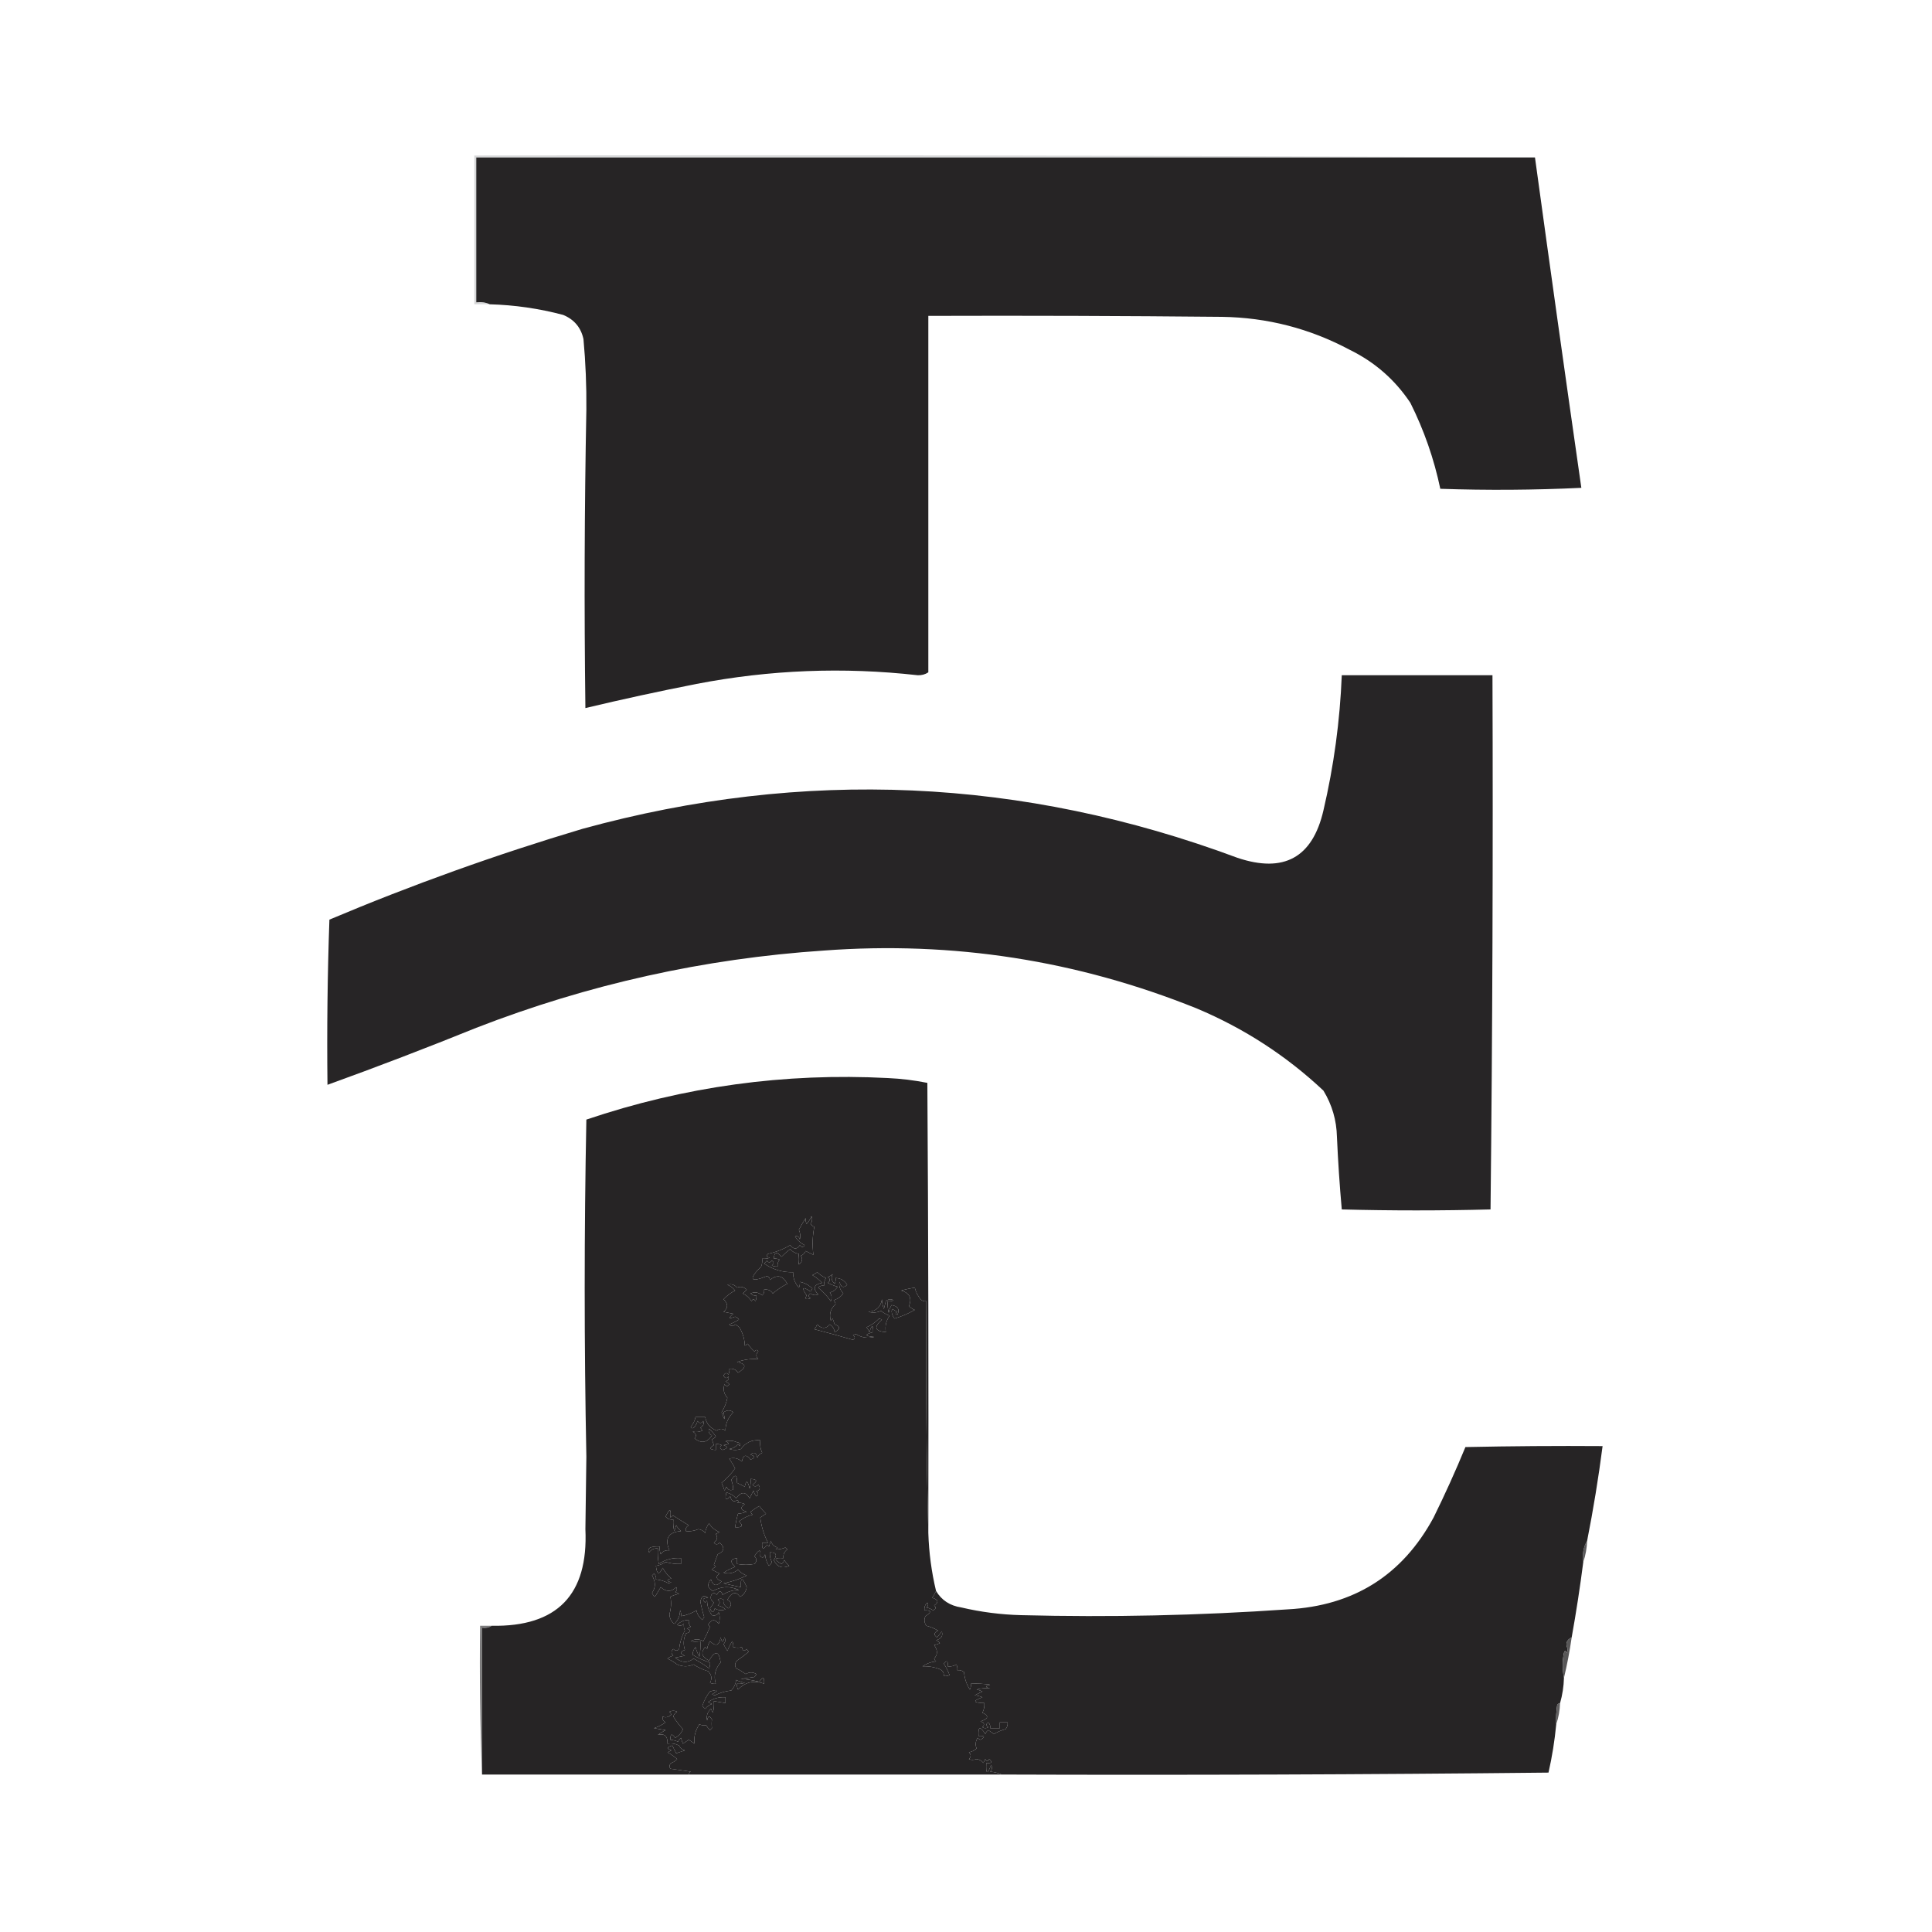 <?xml version="1.0" encoding="UTF-8"?>
<!DOCTYPE svg PUBLIC "-//W3C//DTD SVG 1.1//EN" "http://www.w3.org/Graphics/SVG/1.1/DTD/svg11.dtd">
<svg xmlns="http://www.w3.org/2000/svg" version="1.1" width="1000px" height="1000px" style="shape-rendering:geometricPrecision; text-rendering:geometricPrecision; image-rendering:optimizeQuality; fill-rule:evenodd; clip-rule:evenodd" xmlns:xlink="http://www.w3.org/1999/xlink">
<g><path style="opacity:1" fill="#262425" d="M 794.5,81.5 C 802.315,138.536 810.315,195.536 818.5,252.5C 794.174,253.666 769.84,253.833 745.5,253C 742.252,237.511 737.085,222.678 730,208.5C 722.021,196.525 711.521,187.359 698.5,181C 677.887,170.013 655.887,164.347 632.5,164C 581.834,163.5 531.168,163.333 480.5,163.5C 480.492,225.208 480.492,286.708 480.5,348C 478.884,349.077 477.051,349.577 475,349.5C 436.621,345.169 398.454,346.669 360.5,354C 341.211,357.782 322.044,361.948 303,366.5C 302.337,314.998 302.504,263.498 303.5,212C 303.614,199.788 303.114,187.621 302,175.5C 300.702,169.531 297.202,165.365 291.5,163C 279.058,159.695 266.391,157.861 253.5,157.5C 251.393,156.532 249.059,156.198 246.5,156.5C 246.5,131.5 246.5,106.5 246.5,81.5C 429.167,81.5 611.833,81.5 794.5,81.5 Z"/></g>
<g><path style="opacity:0.373" fill="#959699" d="M 794.5,81.5 C 611.833,81.5 429.167,81.5 246.5,81.5C 246.5,106.5 246.5,131.5 246.5,156.5C 249.059,156.198 251.393,156.532 253.5,157.5C 250.833,157.5 248.167,157.5 245.5,157.5C 245.5,131.833 245.5,106.167 245.5,80.5C 428.667,80.167 611.667,80.5 794.5,81.5 Z"/></g>
<g><path style="opacity:1" fill="#272526" d="M 694.5,349.5 C 720.5,349.5 746.5,349.5 772.5,349.5C 772.832,441.737 772.499,533.904 771.5,626C 745.833,626.667 720.167,626.667 694.5,626C 693.389,613.577 692.556,601.077 692,588.5C 691.803,579.83 689.47,571.83 685,564.5C 665.809,546.474 643.975,532.307 619.5,522C 557.568,497.048 493.234,487.048 426.5,492C 364.457,496.142 304.457,509.475 246.5,532C 220.976,542.339 195.309,552.172 169.5,561.5C 169.171,532.926 169.505,504.426 170.5,476C 213.276,457.963 256.942,442.296 301.5,429C 416.122,397.535 529.122,402.535 640.5,444C 664.523,452.078 679.356,443.911 685,419.5C 690.392,396.476 693.558,373.142 694.5,349.5 Z"/></g>
<g><path style="opacity:1" fill="#262425" d="M 480.5,793.5 C 479.501,753.67 479.168,713.67 479.5,673.5C 478.325,673.719 477.325,673.386 476.5,672.5C 475.014,670.698 474.014,668.698 473.5,666.5C 471.146,666.838 468.813,667.338 466.5,668C 470.779,669.224 472.112,671.891 470.5,676C 471.328,676.915 472.328,677.581 473.5,678C 470.179,679.91 466.679,681.41 463,682.5C 462.033,681.322 461.533,679.989 461.5,678.5C 461.667,678.167 461.833,677.833 462,677.5C 462.75,678.126 463.584,678.626 464.5,679C 463.304,679.654 463.304,680.154 464.5,680.5C 465.784,677.737 464.784,676.07 461.5,675.5C 460.719,676.729 460.219,678.062 460,679.5C 459.505,677.527 459.338,675.527 459.5,673.5C 460.552,673.649 461.552,673.483 462.5,673C 461.056,672.219 459.723,672.386 458.5,673.5C 458.167,674.833 457.833,676.167 457.5,677.5C 456.811,675.662 456.478,673.995 456.5,672.5C 455.907,676.474 453.573,678.641 449.5,679C 451.713,679.626 453.88,679.459 456,678.5C 457.371,679.581 458.871,680.415 460.5,681C 458.679,683.456 458.012,686.289 458.5,689.5C 452.747,689.072 452.08,686.905 456.5,683C 456,682.833 455.5,682.667 455,682.5C 452.979,684.549 450.812,686.049 448.5,687C 449.126,687.75 449.626,688.584 450,689.5C 451.301,685.498 451.968,685.498 452,689.5C 447.335,690.739 447.502,691.572 452.5,692C 449.113,692.861 445.946,692.361 443,690.5C 442.5,690.667 442,690.833 441.5,691C 442.711,691.893 442.711,692.726 441.5,693.5C 434.85,691.56 428.183,689.727 421.5,688C 422.126,687.25 422.626,686.416 423,685.5C 425.273,687.892 427.44,687.892 429.5,685.5C 430.971,686.381 431.804,687.714 432,689.5C 435.057,687.862 435.057,686.529 432,685.5C 431.667,684.5 431.333,683.5 431,682.5C 430.667,682.833 430.333,683.167 430,683.5C 429.069,680.158 429.902,677.325 432.5,675C 432.355,674.228 432.022,673.561 431.5,673C 433.531,672.368 435.198,671.201 436.5,669.5C 434.731,667.542 434.065,665.542 434.5,663.5C 435.306,666.362 436.639,666.862 438.5,665C 437.084,662.735 435.084,661.569 432.5,661.5C 432.649,662.552 432.483,663.552 432,664.5C 430.354,662.945 430.021,661.279 431,659.5C 430.25,660.126 429.416,660.626 428.5,661C 429.833,662 429.833,663 428.5,664C 430.087,664.862 431.754,665.529 433.5,666C 432.624,667.585 431.291,668.585 429.5,669C 430.554,670.388 430.72,671.888 430,673.5C 428.173,670.84 426.006,668.506 423.5,666.5C 424.325,665.614 425.325,665.281 426.5,665.5C 426.421,664.07 426.754,662.736 427.5,661.5C 425.807,660.772 424.307,659.772 423,658.5C 422.25,659.126 421.416,659.626 420.5,660C 422.349,661.093 424.016,662.426 425.5,664C 421.21,664.868 420.544,666.868 423.5,670C 422.101,670.595 420.768,670.428 419.5,669.5C 418.289,670.274 418.289,671.107 419.5,672C 417.104,672.866 416.437,672.366 417.5,670.5C 414.677,666.301 415.343,665.634 419.5,668.5C 419.833,668 420.167,667.5 420.5,667C 418.733,665.174 416.566,664.007 414,663.5C 414.077,664.738 413.911,665.738 413.5,666.5C 411.448,664.204 410.448,661.537 410.5,658.5C 404.923,658.598 399.923,657.098 395.5,654C 396,653.5 396.5,653 397,652.5C 397.741,653.641 398.575,653.641 399.5,652.5C 400.711,653.274 400.711,654.107 399.5,655C 400.448,655.483 401.448,655.649 402.5,655.5C 402.33,654.178 402.663,653.011 403.5,652C 402.552,651.517 401.552,651.351 400.5,651.5C 400.766,647.921 402.099,647.587 404.5,650.5C 405.906,649.049 407.406,647.716 409,646.5C 410.171,647.893 411.671,648.727 413.5,649C 413.166,651.001 413.166,652.835 413.5,654.5C 415.27,653.18 415.603,651.68 414.5,650C 415.667,649.5 416.5,648.667 417,647.5C 418.333,648.167 419.667,648.833 421,649.5C 420.383,644.382 420.55,639.549 421.5,635C 420.692,634.692 420.025,634.192 419.5,633.5C 420.428,632.232 420.595,630.899 420,629.5C 419.417,631.002 418.584,632.335 417.5,633.5C 417.089,632.738 416.923,631.738 417,630.5C 415.768,632.433 414.602,634.433 413.5,636.5C 414.228,638.155 414.395,639.821 414,641.5C 413.577,640.044 412.744,639.544 411.5,640C 412.748,641.959 414.415,643.459 416.5,644.5C 415.726,645.711 414.893,645.711 414,644.5C 412.518,646.781 410.851,646.781 409,644.5C 405.453,646.617 401.62,648.117 397.5,649C 396.366,650.016 396.699,650.683 398.5,651C 397.207,651.49 395.873,651.657 394.5,651.5C 394.657,652.873 394.49,654.207 394,655.5C 387.243,662.328 388.243,663.995 397,660.5C 398.011,660.892 398.511,661.559 398.5,662.5C 402.243,659.518 405.243,660.185 407.5,664.5C 405.095,665.633 402.595,667.3 400,669.5C 398.951,667.893 397.451,667.227 395.5,667.5C 395.719,668.675 395.386,669.675 394.5,670.5C 392.598,668.849 390.598,668.516 388.5,669.5C 389.325,670.386 390.325,670.719 391.5,670.5C 391.649,671.552 391.483,672.552 391,673.5C 390.333,672.167 389.667,672.167 389,673.5C 387.89,671.757 386.39,670.424 384.5,669.5C 385.167,668.833 385.833,668.167 386.5,667.5C 384.862,666.042 383.195,665.708 381.5,666.5C 380.131,664.876 378.464,664.376 376.5,665C 378.116,665.615 379.449,666.615 380.5,668C 378.242,669.118 376.242,670.618 374.5,672.5C 376.967,674.79 376.967,676.957 374.5,679C 376.167,679.333 377.833,679.667 379.5,680C 376.818,682.33 377.151,682.83 380.5,681.5C 381.308,681.808 381.975,682.308 382.5,683C 380.941,683.98 379.274,684.813 377.5,685.5C 378.391,686.59 379.391,686.59 380.5,685.5C 381.478,685.977 382.311,686.643 383,687.5C 384.641,690.545 385.474,693.545 385.5,696.5C 386.086,696.291 386.586,695.957 387,695.5C 387.98,696.981 389.147,698.315 390.5,699.5C 391.396,698.494 392.062,698.494 392.5,699.5C 391.167,700.833 391.167,702.167 392.5,703.5C 388.814,703.195 385.147,703.695 381.5,705C 386.364,705.912 386.531,707.745 382,710.5C 380.951,708.893 379.451,708.227 377.5,708.5C 377.649,709.552 377.483,710.552 377,711.5C 376.086,710.346 375.253,710.513 374.5,712C 375.253,713.487 376.086,713.654 377,712.5C 377.456,713.744 376.956,714.577 375.5,715C 376.308,715.308 376.975,715.808 377.5,716.5C 376.726,717.711 375.893,717.711 375,716.5C 374.155,719.13 374.655,721.464 376.5,723.5C 375.961,726.181 374.961,728.681 373.5,731C 375.166,735.635 375.499,735.635 374.5,731C 376.424,729.733 378.09,729.733 379.5,731C 376.82,733.829 375.487,736.996 375.5,740.5C 374.033,739.305 372.533,739.305 371,740.5C 367.647,739.276 365.647,736.942 365,733.5C 363.333,733.5 361.667,733.5 360,733.5C 359.64,735.421 358.806,737.088 357.5,738.5C 357.938,739.506 358.604,739.506 359.5,738.5C 360.251,737.624 360.751,736.624 361,735.5C 362,736.833 363,736.833 364,735.5C 364.507,736.996 364.007,738.163 362.5,739C 362.957,739.414 363.291,739.914 363.5,740.5C 361.892,741.242 360.225,741.409 358.5,741C 360.335,741.928 360.668,743.094 359.5,744.5C 362.933,747.294 365.933,746.794 368.5,743C 366.993,742.163 366.493,740.996 367,739.5C 368.353,740.685 369.52,742.019 370.5,743.5C 369.975,744.192 369.308,744.692 368.5,745C 368.833,746 369.167,747 369.5,748C 366.949,749.516 367.282,750.349 370.5,750.5C 370.5,749.5 370.5,748.5 370.5,747.5C 371.552,747.351 372.552,747.517 373.5,748C 372.346,748.914 372.513,749.747 374,750.5C 376.734,749.638 376.901,748.805 374.5,748C 377.544,747.641 377.878,746.974 375.5,746C 377.527,745.502 379.527,745.669 381.5,746.5C 382.932,746.733 383.432,747.4 383,748.5C 382.667,748.167 382.333,747.833 382,747.5C 380.829,748.893 379.329,749.727 377.5,750C 379.5,750.667 381.5,750.667 383.5,750C 385.979,746.594 389.312,745.094 393.5,745.5C 393.244,747.792 393.577,749.959 394.5,752C 393.333,752.5 392.5,753.333 392,754.5C 391.361,751.772 390.194,751.272 388.5,753C 391.028,753.669 391.028,754.502 388.5,755.5C 386.184,752.573 384.684,752.907 384,756.5C 382.087,754.813 379.92,754.313 377.5,755C 378.545,756.616 379.545,758.283 380.5,760C 378.5,762.853 376.167,765.353 373.5,767.5C 374.098,768.795 374.598,770.128 375,771.5C 375.333,770.833 375.667,770.167 376,769.5C 376.725,771.158 377.892,771.658 379.5,771C 379.507,769.417 379.174,767.751 378.5,766C 380.558,762.799 381.558,763.299 381.5,767.5C 382.833,768.167 384.167,768.833 385.5,769.5C 386.179,765.9 387.013,766.233 388,770.5C 388.494,768.866 388.66,767.199 388.5,765.5C 391.896,765.633 392.229,766.633 389.5,768.5C 390.391,769.59 391.391,769.59 392.5,768.5C 393.739,770.007 393.405,771.174 391.5,772C 392.711,772.893 392.711,773.726 391.5,774.5C 390.749,773.624 390.249,772.624 390,771.5C 389.333,772.833 388.667,774.167 388,775.5C 385.955,771.953 383.622,771.953 381,775.5C 379.663,773.996 377.996,772.996 376,772.5C 375.024,776.252 375.69,776.918 378,774.5C 378.508,776.904 379.675,777.571 381.5,776.5C 382.696,776.846 382.696,777.346 381.5,778C 382.951,777.737 384.284,777.904 385.5,778.5C 382.952,780.219 383.285,781.552 386.5,782.5C 384.922,783.072 383.422,783.406 382,783.5C 381.338,785.813 380.838,788.146 380.5,790.5C 384.257,790.714 384.924,789.714 382.5,787.5C 384.554,785.806 386.888,784.639 389.5,784C 389.043,783.586 388.709,783.086 388.5,782.5C 389.914,781.376 391.414,780.376 393,779.5C 394.067,780.943 395.234,782.276 396.5,783.5C 395.5,784.167 394.5,784.833 393.5,785.5C 394.096,790.129 395.429,794.463 397.5,798.5C 396.5,798.5 395.5,798.5 394.5,798.5C 394.259,801.999 395.092,802.332 397,799.5C 397.333,799.833 397.667,800.167 398,800.5C 398.333,799.5 398.667,798.5 399,797.5C 399.5,799.333 400.667,800.5 402.5,801C 402.167,801.333 401.833,801.667 401.5,802C 403.298,801.994 404.965,801.661 406.5,801C 406.833,801.333 407.167,801.667 407.5,802C 405.963,803.11 405.297,804.61 405.5,806.5C 400.579,806.135 400.245,807.135 404.5,809.5C 405.192,808.975 405.692,808.308 406,807.5C 406.645,808.646 407.478,809.646 408.5,810.5C 404.863,812.066 402.196,811.066 400.5,807.5C 402.44,804.804 401.773,803.471 398.5,803.5C 398.357,805.262 398.691,806.929 399.5,808.5C 399.192,809.308 398.692,809.975 398,810.5C 396.837,808.715 396.17,806.715 396,804.5C 395.465,806.271 394.631,806.604 393.5,805.5C 393.931,801.688 392.931,801.688 390.5,805.5C 391.833,806.833 391.833,808.167 390.5,809.5C 387.588,810.068 384.588,810.068 381.5,809.5C 381.5,808.5 381.5,807.5 381.5,806.5C 378.029,806.899 377.696,808.399 380.5,811C 378.377,811.815 376.377,812.815 374.5,814C 377.257,814.782 379.757,814.282 382,812.5C 383.204,813.859 384.704,814.859 386.5,815.5C 382.693,817.403 378.693,818.736 374.5,819.5C 377.497,820.248 380.497,820.915 383.5,821.5C 383.243,816.158 384.243,816.158 386.5,821.5C 386.134,823.84 384.967,825.507 383,826.5C 380.992,823.503 378.826,824.003 376.5,828C 378.784,829.363 378.951,830.863 377,832.5C 374.966,831.257 374.133,829.757 374.5,828C 373.5,827.333 372.5,827.333 371.5,828C 372.833,829 372.833,830 371.5,831C 373.044,831.29 374.377,831.956 375.5,833C 373.559,833.743 371.726,833.576 370,832.5C 369.331,835.028 368.498,835.028 367.5,832.5C 368.167,831.5 368.833,830.5 369.5,829.5C 367.73,828.18 367.397,826.68 368.5,825C 369.449,824.383 370.282,824.549 371,825.5C 372.309,823.109 373.309,823.109 374,825.5C 376.48,823.834 379.313,823.001 382.5,823C 377.876,820.875 373.376,821.042 369,823.5C 366.152,821.978 365.819,819.978 368,817.5C 369.103,820.971 370.936,821.304 373.5,818.5C 370.531,817.332 370.198,815.999 372.5,814.5C 371.167,813.833 369.833,813.167 368.5,812.5C 369.025,811.808 369.692,811.308 370.5,811C 370.167,810.667 369.833,810.333 369.5,810C 370.103,808.175 370.77,806.341 371.5,804.5C 374.951,802.952 375.284,800.952 372.5,798.5C 371.391,799.59 370.391,799.59 369.5,798.5C 371.27,797.18 371.603,795.68 370.5,794C 371.167,793.667 371.833,793.333 372.5,793C 370.153,792.154 368.32,790.654 367,788.5C 365.883,789.949 365.216,791.616 365,793.5C 364.161,792.376 362.994,791.709 361.5,791.5C 359.23,792.426 357.063,792.76 355,792.5C 354.689,791.258 355.189,790.258 356.5,789.5C 353.782,787.878 351.115,786.211 348.5,784.5C 347.914,784.709 347.414,785.043 347,785.5C 347.466,780.648 346.633,780.481 344.5,785C 345.563,786.188 346.897,786.688 348.5,786.5C 348.338,788.527 348.505,790.527 349,792.5C 349.333,791.5 349.667,790.5 350,789.5C 350.645,790.646 351.478,791.646 352.5,792.5C 345.897,793.037 343.897,796.371 346.5,802.5C 344.549,802.227 343.049,802.893 342,804.5C 341.51,803.207 341.343,801.873 341.5,800.5C 339.801,800.34 338.134,800.506 336.5,801C 335.549,801.718 335.383,802.551 336,803.5C 337.11,801.963 338.61,801.297 340.5,801.5C 340.336,804.187 340.503,806.854 341,809.5C 344.385,807.184 348.218,806.184 352.5,806.5C 352.5,807.5 352.5,808.5 352.5,809.5C 349.781,809.603 347.115,809.269 344.5,808.5C 342.944,809.547 341.277,810.214 339.5,810.5C 340.02,815.03 341.186,815.363 343,811.5C 344.122,813.624 345.622,815.457 347.5,817C 344.833,817.667 344.833,818.333 347.5,819C 347,819.167 346.5,819.333 346,819.5C 343.953,818.391 341.787,817.724 339.5,817.5C 339.719,816.325 339.386,815.325 338.5,814.5C 338.167,814.833 337.833,815.167 337.5,815.5C 339.425,818.697 339.425,821.697 337.5,824.5C 337.808,825.308 338.308,825.975 339,826.5C 340,824.833 341,823.167 342,821.5C 344.747,824.034 347.413,824.034 350,821.5C 350.617,822.449 350.451,823.282 349.5,824C 350.167,824.333 350.833,824.667 351.5,825C 349.899,825.273 348.399,825.773 347,826.5C 347.569,829.445 347.403,832.445 346.5,835.5C 346.598,837.619 347.431,839.286 349,840.5C 350.981,838.641 351.981,836.308 352,833.5C 352.483,834.448 352.649,835.448 352.5,836.5C 355.343,836.058 358.009,835.058 360.5,833.5C 360.693,835.169 361.693,836.836 363.5,838.5C 363.833,838 364.167,837.5 364.5,837C 363.677,834.373 363.01,831.706 362.5,829C 363.1,826.026 364.433,825.359 366.5,827C 363.721,827.149 363.221,827.983 365,829.5C 365.333,829.167 365.667,828.833 366,828.5C 366.045,831.334 366.879,833.834 368.5,836C 369.996,836.507 371.163,836.007 372,834.5C 372.667,836.5 372.667,838.5 372,840.5C 370.026,837.882 368.193,838.048 366.5,841C 366.833,841.333 367.167,841.667 367.5,842C 366.476,844.548 365.31,847.048 364,849.5C 361.861,848.231 359.695,848.231 357.5,849.5C 358.887,849.807 360.554,849.807 362.5,849.5C 362.664,852.187 362.497,854.854 362,857.5C 361.02,855.741 360.353,854.074 360,852.5C 359.033,853.678 358.533,855.011 358.5,856.5C 361.37,858.23 364.37,859.564 367.5,860.5C 367.649,861.552 367.483,862.552 367,863.5C 364.429,861.647 361.762,859.981 359,858.5C 355.87,860.894 352.703,860.727 349.5,858C 351.167,857.667 352.833,857.333 354.5,857C 351.833,856 351.833,855 354.5,854C 353.557,851.2 353.724,848.366 355,845.5C 357.734,844.638 357.901,843.805 355.5,843C 356.167,842.667 356.833,842.333 357.5,842C 356.663,840.989 356.33,839.822 356.5,838.5C 354.169,838.498 352.169,839.331 350.5,841C 351.784,841.684 352.951,841.517 354,840.5C 353.852,841.825 354.018,842.992 354.5,844C 352.907,846.905 351.907,850.071 351.5,853.5C 350.609,854.59 349.609,854.59 348.5,853.5C 347.269,854.651 347.269,855.817 348.5,857C 347.376,857.249 346.376,857.749 345.5,858.5C 347.287,859.316 348.954,860.316 350.5,861.5C 353.372,862.783 356.205,862.783 359,861.5C 361.304,863.068 363.804,864.235 366.5,865C 368.35,866.845 368.683,868.845 367.5,871C 368.448,871.483 369.448,871.649 370.5,871.5C 369.273,867.484 370.106,863.818 373,860.5C 372.177,854.435 370.177,854.102 367,859.5C 363.226,857.673 362.56,855.34 365,852.5C 365.333,852.833 365.667,853.167 366,853.5C 366.219,852.062 366.719,850.729 367.5,849.5C 370.505,852.42 372.338,851.754 373,847.5C 373.667,850.167 374.333,850.167 375,847.5C 375.684,848.784 375.517,849.951 374.5,851C 375.071,852.205 375.738,853.372 376.5,854.5C 377.187,852.726 378.02,851.059 379,849.5C 379.483,850.448 379.649,851.448 379.5,852.5C 381.201,852.966 382.701,852.966 384,852.5C 384.324,854.569 385.158,854.902 386.5,853.5C 386.833,854 387.167,854.5 387.5,855C 385.614,856.586 383.614,858.086 381.5,859.5C 380.386,860.723 380.219,862.056 381,863.5C 382.747,864.33 384.413,865.33 386,866.5C 387.882,865.394 389.716,865.394 391.5,866.5C 391.291,867.086 390.957,867.586 390.5,868C 388.167,868.333 385.833,868.667 383.5,869C 386.758,869.212 389.924,869.712 393,870.5C 394.908,867.668 395.741,868.001 395.5,871.5C 390.321,869.576 385.821,870.576 382,874.5C 381.517,873.552 381.351,872.552 381.5,871.5C 382.873,871.657 384.207,871.49 385.5,871C 383.899,870.727 382.399,870.227 381,869.5C 380.876,871.426 380.042,873.259 378.5,875C 375.511,875.33 372.678,876.164 370,877.5C 369.5,877.333 369,877.167 368.5,877C 372.422,874.677 372.088,874.177 367.5,875.5C 365.822,877.589 364.489,880.089 363.5,883C 364,883.5 364.5,884 365,884.5C 365.903,883.299 367.069,882.465 368.5,882C 367.833,881.667 367.167,881.333 366.5,881C 369.206,879.092 372.206,878.259 375.5,878.5C 375.5,879.5 375.5,880.5 375.5,881.5C 373.5,881.167 371.5,880.833 369.5,880.5C 369.662,882.527 369.495,884.527 369,886.5C 368.667,885.833 368.333,885.167 368,884.5C 366.16,886.165 365.493,888.165 366,890.5C 366.451,888.071 367.285,887.904 368.5,890C 368.306,891.43 368.306,892.93 368.5,894.5C 368.167,894.833 367.833,895.167 367.5,895.5C 366.713,894.758 366.047,893.925 365.5,893C 364.175,893.148 363.008,892.982 362,892.5C 359.869,895.687 359.036,899.021 359.5,902.5C 358.5,901.833 357.5,901.167 356.5,900.5C 355.5,901.167 354.5,901.833 353.5,902.5C 353.002,901.397 352.669,900.397 352.5,899.5C 351.808,900.025 351.308,900.692 351,901.5C 349.602,900.949 348.268,900.616 347,900.5C 346.942,897.372 347.775,897.038 349.5,899.5C 351.361,898.472 352.695,896.972 353.5,895C 351.848,893.295 350.181,891.129 348.5,888.5C 348.818,887.353 349.484,886.519 350.5,886C 349.167,885.333 347.833,885.333 346.5,886C 346.957,886.414 347.291,886.914 347.5,887.5C 345.988,888.862 344.488,889.196 343,888.5C 342.689,889.742 343.189,890.742 344.5,891.5C 342.672,892.795 340.672,893.795 338.5,894.5C 340.5,894.833 342.5,895.167 344.5,895.5C 343.092,896.243 341.759,897.077 340.5,898C 343.958,897.102 345.625,898.602 345.5,902.5C 347.604,902.201 349.604,902.534 351.5,903.5C 352.09,904.799 353.09,905.632 354.5,906C 353,906.5 351.5,907 350,907.5C 349.333,906.167 348.667,904.833 348,903.5C 345.201,904.237 345.034,905.07 347.5,906C 346.833,906.333 346.167,906.667 345.5,907C 347.305,907.972 348.972,909.139 350.5,910.5C 349.672,911.415 348.672,912.081 347.5,912.5C 346.417,913.365 346.251,914.365 347,915.5C 350.229,915.961 353.729,916.461 357.5,917C 356.944,917.383 356.611,917.883 356.5,918.5C 320.833,918.5 285.167,918.5 249.5,918.5C 249.5,893.167 249.5,867.833 249.5,842.5C 251.415,842.784 253.081,842.451 254.5,841.5C 288.391,842.108 304.558,825.441 303,791.5C 303.167,779 303.333,766.5 303.5,754C 302.349,695.832 302.349,637.666 303.5,579.5C 354.133,562.386 406.133,555.219 459.5,558C 466.445,558.313 473.279,559.146 480,560.5C 480.5,638.166 480.667,715.833 480.5,793.5 Z"/></g>
<g><path style="opacity:0.999" fill="#252324" d="M 480.5,793.5 C 480.816,803.65 482.149,813.65 484.5,823.5C 483.972,824.721 483.305,825.887 482.5,827C 485.689,827.981 486.022,829.314 483.5,831C 484.654,831.914 484.487,832.747 483,833.5C 481.933,832.809 480.766,832.309 479.5,832C 480.451,831.282 480.617,830.449 480,829.5C 478.812,830.563 478.312,831.897 478.5,833.5C 482.133,833.443 482.3,834.443 479,836.5C 478.202,838.259 478.369,839.926 479.5,841.5C 481.661,842.035 483.661,842.868 485.5,844C 483.343,845.085 483.176,846.251 485,847.5C 485.833,846.5 486.667,845.5 487.5,844.5C 488.188,846.718 487.188,848.218 484.5,849C 485.308,849.308 485.975,849.808 486.5,850.5C 485.397,850.998 484.397,851.331 483.5,851.5C 485.433,854.095 485.433,856.428 483.5,858.5C 483.709,859.086 484.043,859.586 484.5,860C 482.226,860.095 479.892,860.929 477.5,862.5C 480.548,862.348 483.548,862.848 486.5,864C 487.973,864.71 488.64,865.876 488.5,867.5C 489.552,867.649 490.552,867.483 491.5,867C 490.692,864.912 489.692,862.912 488.5,861C 490.131,859.164 490.798,859.664 490.5,862.5C 492.144,862.714 493.644,862.38 495,861.5C 495.483,862.448 495.649,863.448 495.5,864.5C 496.822,864.33 497.989,864.663 499,865.5C 499.253,868.79 500.253,871.79 502,874.5C 502.483,873.552 502.649,872.552 502.5,871.5C 505.85,871.335 509.183,871.502 512.5,872C 509.833,872.667 509.833,873.333 512.5,874C 510.114,873.649 507.781,873.815 505.5,874.5C 506.397,874.669 507.397,875.002 508.5,875.5C 507.167,876.167 505.833,876.833 504.5,877.5C 505.687,877.554 507.02,877.887 508.5,878.5C 503.294,880.402 503.627,881.402 509.5,881.5C 509.643,883.262 509.309,884.929 508.5,886.5C 512.018,888.09 511.685,889.59 507.5,891C 509.481,891.605 509.815,892.605 508.5,894C 509.5,894.667 510.5,894.667 511.5,894C 510.289,893.107 510.289,892.274 511.5,891.5C 512.386,892.325 512.719,893.325 512.5,894.5C 514.167,894.5 515.833,894.5 517.5,894.5C 517.5,893.5 517.5,892.5 517.5,891.5C 518.833,891.5 520.167,891.5 521.5,891.5C 521.67,892.822 521.337,893.989 520.5,895C 518.385,895.557 516.385,896.391 514.5,897.5C 513.5,896.833 512.5,896.167 511.5,895.5C 510.808,896.025 510.308,896.692 510,897.5C 507.328,893.299 506.161,893.633 506.5,898.5C 509.797,898.329 510.131,898.995 507.5,900.5C 506.914,900.291 506.414,899.957 506,899.5C 504.89,901.397 504.724,903.23 505.5,905C 504.377,906.044 503.044,906.71 501.5,907C 502.711,908.113 502.711,909.28 501.5,910.5C 502.556,911.038 503.889,911.038 505.5,910.5C 506.994,910.709 508.161,911.376 509,912.5C 509.333,911.833 509.667,911.167 510,910.5C 510.667,911.833 511.333,911.833 512,910.5C 513.836,912.131 513.336,912.798 510.5,912.5C 510.212,918.442 511.045,918.775 513,913.5C 513.684,914.784 513.517,915.951 512.5,917C 514.708,917.191 516.708,917.691 518.5,918.5C 464.5,918.5 410.5,918.5 356.5,918.5C 356.611,917.883 356.944,917.383 357.5,917C 353.729,916.461 350.229,915.961 347,915.5C 346.251,914.365 346.417,913.365 347.5,912.5C 348.672,912.081 349.672,911.415 350.5,910.5C 348.972,909.139 347.305,907.972 345.5,907C 346.167,906.667 346.833,906.333 347.5,906C 345.034,905.07 345.201,904.237 348,903.5C 348.667,904.833 349.333,906.167 350,907.5C 351.5,907 353,906.5 354.5,906C 353.09,905.632 352.09,904.799 351.5,903.5C 349.604,902.534 347.604,902.201 345.5,902.5C 345.625,898.602 343.958,897.102 340.5,898C 341.759,897.077 343.092,896.243 344.5,895.5C 342.5,895.167 340.5,894.833 338.5,894.5C 340.672,893.795 342.672,892.795 344.5,891.5C 343.189,890.742 342.689,889.742 343,888.5C 344.488,889.196 345.988,888.862 347.5,887.5C 347.291,886.914 346.957,886.414 346.5,886C 347.833,885.333 349.167,885.333 350.5,886C 349.484,886.519 348.818,887.353 348.5,888.5C 350.181,891.129 351.848,893.295 353.5,895C 352.695,896.972 351.361,898.472 349.5,899.5C 347.775,897.038 346.942,897.372 347,900.5C 348.268,900.616 349.602,900.949 351,901.5C 351.308,900.692 351.808,900.025 352.5,899.5C 352.669,900.397 353.002,901.397 353.5,902.5C 354.5,901.833 355.5,901.167 356.5,900.5C 357.5,901.167 358.5,901.833 359.5,902.5C 359.036,899.021 359.869,895.687 362,892.5C 363.008,892.982 364.175,893.148 365.5,893C 366.047,893.925 366.713,894.758 367.5,895.5C 367.833,895.167 368.167,894.833 368.5,894.5C 368.306,892.93 368.306,891.43 368.5,890C 367.285,887.904 366.451,888.071 366,890.5C 365.493,888.165 366.16,886.165 368,884.5C 368.333,885.167 368.667,885.833 369,886.5C 369.495,884.527 369.662,882.527 369.5,880.5C 371.5,880.833 373.5,881.167 375.5,881.5C 375.5,880.5 375.5,879.5 375.5,878.5C 372.206,878.259 369.206,879.092 366.5,881C 367.167,881.333 367.833,881.667 368.5,882C 367.069,882.465 365.903,883.299 365,884.5C 364.5,884 364,883.5 363.5,883C 364.489,880.089 365.822,877.589 367.5,875.5C 372.088,874.177 372.422,874.677 368.5,877C 369,877.167 369.5,877.333 370,877.5C 372.678,876.164 375.511,875.33 378.5,875C 380.042,873.259 380.876,871.426 381,869.5C 382.399,870.227 383.899,870.727 385.5,871C 384.207,871.49 382.873,871.657 381.5,871.5C 381.351,872.552 381.517,873.552 382,874.5C 385.821,870.576 390.321,869.576 395.5,871.5C 395.741,868.001 394.908,867.668 393,870.5C 389.924,869.712 386.758,869.212 383.5,869C 385.833,868.667 388.167,868.333 390.5,868C 390.957,867.586 391.291,867.086 391.5,866.5C 389.716,865.394 387.882,865.394 386,866.5C 384.413,865.33 382.747,864.33 381,863.5C 380.219,862.056 380.386,860.723 381.5,859.5C 383.614,858.086 385.614,856.586 387.5,855C 387.167,854.5 386.833,854 386.5,853.5C 385.158,854.902 384.324,854.569 384,852.5C 382.701,852.966 381.201,852.966 379.5,852.5C 379.649,851.448 379.483,850.448 379,849.5C 378.02,851.059 377.187,852.726 376.5,854.5C 375.738,853.372 375.071,852.205 374.5,851C 375.517,849.951 375.684,848.784 375,847.5C 374.333,850.167 373.667,850.167 373,847.5C 372.338,851.754 370.505,852.42 367.5,849.5C 366.719,850.729 366.219,852.062 366,853.5C 365.667,853.167 365.333,852.833 365,852.5C 362.56,855.34 363.226,857.673 367,859.5C 370.177,854.102 372.177,854.435 373,860.5C 370.106,863.818 369.273,867.484 370.5,871.5C 369.448,871.649 368.448,871.483 367.5,871C 368.683,868.845 368.35,866.845 366.5,865C 363.804,864.235 361.304,863.068 359,861.5C 356.205,862.783 353.372,862.783 350.5,861.5C 348.954,860.316 347.287,859.316 345.5,858.5C 346.376,857.749 347.376,857.249 348.5,857C 347.269,855.817 347.269,854.651 348.5,853.5C 349.609,854.59 350.609,854.59 351.5,853.5C 351.907,850.071 352.907,846.905 354.5,844C 354.018,842.992 353.852,841.825 354,840.5C 352.951,841.517 351.784,841.684 350.5,841C 352.169,839.331 354.169,838.498 356.5,838.5C 356.33,839.822 356.663,840.989 357.5,842C 356.833,842.333 356.167,842.667 355.5,843C 357.901,843.805 357.734,844.638 355,845.5C 353.724,848.366 353.557,851.2 354.5,854C 351.833,855 351.833,856 354.5,857C 352.833,857.333 351.167,857.667 349.5,858C 352.703,860.727 355.87,860.894 359,858.5C 361.762,859.981 364.429,861.647 367,863.5C 367.483,862.552 367.649,861.552 367.5,860.5C 364.37,859.564 361.37,858.23 358.5,856.5C 358.533,855.011 359.033,853.678 360,852.5C 360.353,854.074 361.02,855.741 362,857.5C 362.497,854.854 362.664,852.187 362.5,849.5C 360.554,849.807 358.887,849.807 357.5,849.5C 359.695,848.231 361.861,848.231 364,849.5C 365.31,847.048 366.476,844.548 367.5,842C 367.167,841.667 366.833,841.333 366.5,841C 368.193,838.048 370.026,837.882 372,840.5C 372.667,838.5 372.667,836.5 372,834.5C 371.163,836.007 369.996,836.507 368.5,836C 366.879,833.834 366.045,831.334 366,828.5C 365.667,828.833 365.333,829.167 365,829.5C 363.221,827.983 363.721,827.149 366.5,827C 364.433,825.359 363.1,826.026 362.5,829C 363.01,831.706 363.677,834.373 364.5,837C 364.167,837.5 363.833,838 363.5,838.5C 361.693,836.836 360.693,835.169 360.5,833.5C 358.009,835.058 355.343,836.058 352.5,836.5C 352.649,835.448 352.483,834.448 352,833.5C 351.981,836.308 350.981,838.641 349,840.5C 347.431,839.286 346.598,837.619 346.5,835.5C 347.403,832.445 347.569,829.445 347,826.5C 348.399,825.773 349.899,825.273 351.5,825C 350.833,824.667 350.167,824.333 349.5,824C 350.451,823.282 350.617,822.449 350,821.5C 347.413,824.034 344.747,824.034 342,821.5C 341,823.167 340,824.833 339,826.5C 338.308,825.975 337.808,825.308 337.5,824.5C 339.425,821.697 339.425,818.697 337.5,815.5C 337.833,815.167 338.167,814.833 338.5,814.5C 339.386,815.325 339.719,816.325 339.5,817.5C 341.787,817.724 343.953,818.391 346,819.5C 346.5,819.333 347,819.167 347.5,819C 344.833,818.333 344.833,817.667 347.5,817C 345.622,815.457 344.122,813.624 343,811.5C 341.186,815.363 340.02,815.03 339.5,810.5C 341.277,810.214 342.944,809.547 344.5,808.5C 347.115,809.269 349.781,809.603 352.5,809.5C 352.5,808.5 352.5,807.5 352.5,806.5C 348.218,806.184 344.385,807.184 341,809.5C 340.503,806.854 340.336,804.187 340.5,801.5C 338.61,801.297 337.11,801.963 336,803.5C 335.383,802.551 335.549,801.718 336.5,801C 338.134,800.506 339.801,800.34 341.5,800.5C 341.343,801.873 341.51,803.207 342,804.5C 343.049,802.893 344.549,802.227 346.5,802.5C 343.897,796.371 345.897,793.037 352.5,792.5C 351.478,791.646 350.645,790.646 350,789.5C 349.667,790.5 349.333,791.5 349,792.5C 348.505,790.527 348.338,788.527 348.5,786.5C 346.897,786.688 345.563,786.188 344.5,785C 346.633,780.481 347.466,780.648 347,785.5C 347.414,785.043 347.914,784.709 348.5,784.5C 351.115,786.211 353.782,787.878 356.5,789.5C 355.189,790.258 354.689,791.258 355,792.5C 357.063,792.76 359.23,792.426 361.5,791.5C 362.994,791.709 364.161,792.376 365,793.5C 365.216,791.616 365.883,789.949 367,788.5C 368.32,790.654 370.153,792.154 372.5,793C 371.833,793.333 371.167,793.667 370.5,794C 371.603,795.68 371.27,797.18 369.5,798.5C 370.391,799.59 371.391,799.59 372.5,798.5C 375.284,800.952 374.951,802.952 371.5,804.5C 370.77,806.341 370.103,808.175 369.5,810C 369.833,810.333 370.167,810.667 370.5,811C 369.692,811.308 369.025,811.808 368.5,812.5C 369.833,813.167 371.167,813.833 372.5,814.5C 370.198,815.999 370.531,817.332 373.5,818.5C 370.936,821.304 369.103,820.971 368,817.5C 365.819,819.978 366.152,821.978 369,823.5C 373.376,821.042 377.876,820.875 382.5,823C 379.313,823.001 376.48,823.834 374,825.5C 373.309,823.109 372.309,823.109 371,825.5C 370.282,824.549 369.449,824.383 368.5,825C 367.397,826.68 367.73,828.18 369.5,829.5C 368.833,830.5 368.167,831.5 367.5,832.5C 368.498,835.028 369.331,835.028 370,832.5C 371.726,833.576 373.559,833.743 375.5,833C 374.377,831.956 373.044,831.29 371.5,831C 372.833,830 372.833,829 371.5,828C 372.5,827.333 373.5,827.333 374.5,828C 374.133,829.757 374.966,831.257 377,832.5C 378.951,830.863 378.784,829.363 376.5,828C 378.826,824.003 380.992,823.503 383,826.5C 384.967,825.507 386.134,823.84 386.5,821.5C 384.243,816.158 383.243,816.158 383.5,821.5C 380.497,820.915 377.497,820.248 374.5,819.5C 378.693,818.736 382.693,817.403 386.5,815.5C 384.704,814.859 383.204,813.859 382,812.5C 379.757,814.282 377.257,814.782 374.5,814C 376.377,812.815 378.377,811.815 380.5,811C 377.696,808.399 378.029,806.899 381.5,806.5C 381.5,807.5 381.5,808.5 381.5,809.5C 384.588,810.068 387.588,810.068 390.5,809.5C 391.833,808.167 391.833,806.833 390.5,805.5C 392.931,801.688 393.931,801.688 393.5,805.5C 394.631,806.604 395.465,806.271 396,804.5C 396.17,806.715 396.837,808.715 398,810.5C 398.692,809.975 399.192,809.308 399.5,808.5C 398.691,806.929 398.357,805.262 398.5,803.5C 401.773,803.471 402.44,804.804 400.5,807.5C 402.196,811.066 404.863,812.066 408.5,810.5C 407.478,809.646 406.645,808.646 406,807.5C 405.692,808.308 405.192,808.975 404.5,809.5C 400.245,807.135 400.579,806.135 405.5,806.5C 405.297,804.61 405.963,803.11 407.5,802C 407.167,801.667 406.833,801.333 406.5,801C 404.965,801.661 403.298,801.994 401.5,802C 401.833,801.667 402.167,801.333 402.5,801C 400.667,800.5 399.5,799.333 399,797.5C 398.667,798.5 398.333,799.5 398,800.5C 397.667,800.167 397.333,799.833 397,799.5C 395.092,802.332 394.259,801.999 394.5,798.5C 395.5,798.5 396.5,798.5 397.5,798.5C 395.429,794.463 394.096,790.129 393.5,785.5C 394.5,784.833 395.5,784.167 396.5,783.5C 395.234,782.276 394.067,780.943 393,779.5C 391.414,780.376 389.914,781.376 388.5,782.5C 388.709,783.086 389.043,783.586 389.5,784C 386.888,784.639 384.554,785.806 382.5,787.5C 384.924,789.714 384.257,790.714 380.5,790.5C 380.838,788.146 381.338,785.813 382,783.5C 383.422,783.406 384.922,783.072 386.5,782.5C 383.285,781.552 382.952,780.219 385.5,778.5C 384.284,777.904 382.951,777.737 381.5,778C 382.696,777.346 382.696,776.846 381.5,776.5C 379.675,777.571 378.508,776.904 378,774.5C 375.69,776.918 375.024,776.252 376,772.5C 377.996,772.996 379.663,773.996 381,775.5C 383.622,771.953 385.955,771.953 388,775.5C 388.667,774.167 389.333,772.833 390,771.5C 390.249,772.624 390.749,773.624 391.5,774.5C 392.711,773.726 392.711,772.893 391.5,772C 393.405,771.174 393.739,770.007 392.5,768.5C 391.391,769.59 390.391,769.59 389.5,768.5C 392.229,766.633 391.896,765.633 388.5,765.5C 388.66,767.199 388.494,768.866 388,770.5C 387.013,766.233 386.179,765.9 385.5,769.5C 384.167,768.833 382.833,768.167 381.5,767.5C 381.558,763.299 380.558,762.799 378.5,766C 379.174,767.751 379.507,769.417 379.5,771C 377.892,771.658 376.725,771.158 376,769.5C 375.667,770.167 375.333,770.833 375,771.5C 374.598,770.128 374.098,768.795 373.5,767.5C 376.167,765.353 378.5,762.853 380.5,760C 379.545,758.283 378.545,756.616 377.5,755C 379.92,754.313 382.087,754.813 384,756.5C 384.684,752.907 386.184,752.573 388.5,755.5C 391.028,754.502 391.028,753.669 388.5,753C 390.194,751.272 391.361,751.772 392,754.5C 392.5,753.333 393.333,752.5 394.5,752C 393.577,749.959 393.244,747.792 393.5,745.5C 389.312,745.094 385.979,746.594 383.5,750C 381.5,750.667 379.5,750.667 377.5,750C 379.329,749.727 380.829,748.893 382,747.5C 382.333,747.833 382.667,748.167 383,748.5C 383.432,747.4 382.932,746.733 381.5,746.5C 379.527,745.669 377.527,745.502 375.5,746C 377.878,746.974 377.544,747.641 374.5,748C 376.901,748.805 376.734,749.638 374,750.5C 372.513,749.747 372.346,748.914 373.5,748C 372.552,747.517 371.552,747.351 370.5,747.5C 370.5,748.5 370.5,749.5 370.5,750.5C 367.282,750.349 366.949,749.516 369.5,748C 369.167,747 368.833,746 368.5,745C 369.308,744.692 369.975,744.192 370.5,743.5C 369.52,742.019 368.353,740.685 367,739.5C 366.493,740.996 366.993,742.163 368.5,743C 365.933,746.794 362.933,747.294 359.5,744.5C 360.668,743.094 360.335,741.928 358.5,741C 360.225,741.409 361.892,741.242 363.5,740.5C 363.291,739.914 362.957,739.414 362.5,739C 364.007,738.163 364.507,736.996 364,735.5C 363,736.833 362,736.833 361,735.5C 360.751,736.624 360.251,737.624 359.5,738.5C 358.604,739.506 357.938,739.506 357.5,738.5C 358.806,737.088 359.64,735.421 360,733.5C 361.667,733.5 363.333,733.5 365,733.5C 365.647,736.942 367.647,739.276 371,740.5C 372.533,739.305 374.033,739.305 375.5,740.5C 375.487,736.996 376.82,733.829 379.5,731C 378.09,729.733 376.424,729.733 374.5,731C 375.499,735.635 375.166,735.635 373.5,731C 374.961,728.681 375.961,726.181 376.5,723.5C 374.655,721.464 374.155,719.13 375,716.5C 375.893,717.711 376.726,717.711 377.5,716.5C 376.975,715.808 376.308,715.308 375.5,715C 376.956,714.577 377.456,713.744 377,712.5C 376.086,713.654 375.253,713.487 374.5,712C 375.253,710.513 376.086,710.346 377,711.5C 377.483,710.552 377.649,709.552 377.5,708.5C 379.451,708.227 380.951,708.893 382,710.5C 386.531,707.745 386.364,705.912 381.5,705C 385.147,703.695 388.814,703.195 392.5,703.5C 391.167,702.167 391.167,700.833 392.5,699.5C 392.062,698.494 391.396,698.494 390.5,699.5C 389.147,698.315 387.98,696.981 387,695.5C 386.586,695.957 386.086,696.291 385.5,696.5C 385.474,693.545 384.641,690.545 383,687.5C 382.311,686.643 381.478,685.977 380.5,685.5C 379.391,686.59 378.391,686.59 377.5,685.5C 379.274,684.813 380.941,683.98 382.5,683C 381.975,682.308 381.308,681.808 380.5,681.5C 377.151,682.83 376.818,682.33 379.5,680C 377.833,679.667 376.167,679.333 374.5,679C 376.967,676.957 376.967,674.79 374.5,672.5C 376.242,670.618 378.242,669.118 380.5,668C 379.449,666.615 378.116,665.615 376.5,665C 378.464,664.376 380.131,664.876 381.5,666.5C 383.195,665.708 384.862,666.042 386.5,667.5C 385.833,668.167 385.167,668.833 384.5,669.5C 386.39,670.424 387.89,671.757 389,673.5C 389.667,672.167 390.333,672.167 391,673.5C 391.483,672.552 391.649,671.552 391.5,670.5C 390.325,670.719 389.325,670.386 388.5,669.5C 390.598,668.516 392.598,668.849 394.5,670.5C 395.386,669.675 395.719,668.675 395.5,667.5C 397.451,667.227 398.951,667.893 400,669.5C 402.595,667.3 405.095,665.633 407.5,664.5C 405.243,660.185 402.243,659.518 398.5,662.5C 398.511,661.559 398.011,660.892 397,660.5C 388.243,663.995 387.243,662.328 394,655.5C 394.49,654.207 394.657,652.873 394.5,651.5C 395.873,651.657 397.207,651.49 398.5,651C 396.699,650.683 396.366,650.016 397.5,649C 401.62,648.117 405.453,646.617 409,644.5C 410.851,646.781 412.518,646.781 414,644.5C 414.893,645.711 415.726,645.711 416.5,644.5C 414.415,643.459 412.748,641.959 411.5,640C 412.744,639.544 413.577,640.044 414,641.5C 414.395,639.821 414.228,638.155 413.5,636.5C 414.602,634.433 415.768,632.433 417,630.5C 416.923,631.738 417.089,632.738 417.5,633.5C 418.584,632.335 419.417,631.002 420,629.5C 420.595,630.899 420.428,632.232 419.5,633.5C 420.025,634.192 420.692,634.692 421.5,635C 420.55,639.549 420.383,644.382 421,649.5C 419.667,648.833 418.333,648.167 417,647.5C 416.5,648.667 415.667,649.5 414.5,650C 415.603,651.68 415.27,653.18 413.5,654.5C 413.166,652.835 413.166,651.001 413.5,649C 411.671,648.727 410.171,647.893 409,646.5C 407.406,647.716 405.906,649.049 404.5,650.5C 402.099,647.587 400.766,647.921 400.5,651.5C 401.552,651.351 402.552,651.517 403.5,652C 402.663,653.011 402.33,654.178 402.5,655.5C 401.448,655.649 400.448,655.483 399.5,655C 400.711,654.107 400.711,653.274 399.5,652.5C 398.575,653.641 397.741,653.641 397,652.5C 396.5,653 396,653.5 395.5,654C 399.923,657.098 404.923,658.598 410.5,658.5C 410.448,661.537 411.448,664.204 413.5,666.5C 413.911,665.738 414.077,664.738 414,663.5C 416.566,664.007 418.733,665.174 420.5,667C 420.167,667.5 419.833,668 419.5,668.5C 415.343,665.634 414.677,666.301 417.5,670.5C 416.437,672.366 417.104,672.866 419.5,672C 418.289,671.107 418.289,670.274 419.5,669.5C 420.768,670.428 422.101,670.595 423.5,670C 420.544,666.868 421.21,664.868 425.5,664C 424.016,662.426 422.349,661.093 420.5,660C 421.416,659.626 422.25,659.126 423,658.5C 424.307,659.772 425.807,660.772 427.5,661.5C 426.754,662.736 426.421,664.07 426.5,665.5C 425.325,665.281 424.325,665.614 423.5,666.5C 426.006,668.506 428.173,670.84 430,673.5C 430.72,671.888 430.554,670.388 429.5,669C 431.291,668.585 432.624,667.585 433.5,666C 431.754,665.529 430.087,664.862 428.5,664C 429.833,663 429.833,662 428.5,661C 429.416,660.626 430.25,660.126 431,659.5C 430.021,661.279 430.354,662.945 432,664.5C 432.483,663.552 432.649,662.552 432.5,661.5C 435.084,661.569 437.084,662.735 438.5,665C 436.639,666.862 435.306,666.362 434.5,663.5C 434.065,665.542 434.731,667.542 436.5,669.5C 435.198,671.201 433.531,672.368 431.5,673C 432.022,673.561 432.355,674.228 432.5,675C 429.902,677.325 429.069,680.158 430,683.5C 430.333,683.167 430.667,682.833 431,682.5C 431.333,683.5 431.667,684.5 432,685.5C 435.057,686.529 435.057,687.862 432,689.5C 431.804,687.714 430.971,686.381 429.5,685.5C 427.44,687.892 425.273,687.892 423,685.5C 422.626,686.416 422.126,687.25 421.5,688C 428.183,689.727 434.85,691.56 441.5,693.5C 442.711,692.726 442.711,691.893 441.5,691C 442,690.833 442.5,690.667 443,690.5C 445.946,692.361 449.113,692.861 452.5,692C 447.502,691.572 447.335,690.739 452,689.5C 451.968,685.498 451.301,685.498 450,689.5C 449.626,688.584 449.126,687.75 448.5,687C 450.812,686.049 452.979,684.549 455,682.5C 455.5,682.667 456,682.833 456.5,683C 452.08,686.905 452.747,689.072 458.5,689.5C 458.012,686.289 458.679,683.456 460.5,681C 458.871,680.415 457.371,679.581 456,678.5C 453.88,679.459 451.713,679.626 449.5,679C 453.573,678.641 455.907,676.474 456.5,672.5C 456.478,673.995 456.811,675.662 457.5,677.5C 457.833,676.167 458.167,674.833 458.5,673.5C 459.723,672.386 461.056,672.219 462.5,673C 461.552,673.483 460.552,673.649 459.5,673.5C 459.338,675.527 459.505,677.527 460,679.5C 460.219,678.062 460.719,676.729 461.5,675.5C 464.784,676.07 465.784,677.737 464.5,680.5C 463.304,680.154 463.304,679.654 464.5,679C 463.584,678.626 462.75,678.126 462,677.5C 461.833,677.833 461.667,678.167 461.5,678.5C 461.533,679.989 462.033,681.322 463,682.5C 466.679,681.41 470.179,679.91 473.5,678C 472.328,677.581 471.328,676.915 470.5,676C 472.112,671.891 470.779,669.224 466.5,668C 468.813,667.338 471.146,666.838 473.5,666.5C 474.014,668.698 475.014,670.698 476.5,672.5C 477.325,673.386 478.325,673.719 479.5,673.5C 479.168,713.67 479.501,753.67 480.5,793.5 Z"/></g>
<g><path style="opacity:1" fill="#5c5b5d" d="M 821.5,797.5 C 821.354,801.387 820.687,805.054 819.5,808.5C 818.92,804.351 819.586,800.684 821.5,797.5 Z"/></g>
<g><path style="opacity:0.997" fill="#262425" d="M 821.5,797.5 C 819.586,800.684 818.92,804.351 819.5,808.5C 817.825,821.552 815.825,834.552 813.5,847.5C 810.775,848.87 810.108,850.87 811.5,853.5C 811.333,854.167 811.167,854.833 811,855.5C 810.346,854.304 809.846,854.304 809.5,855.5C 808.645,859.686 808.645,864.02 809.5,868.5C 809.369,872.952 808.702,877.286 807.5,881.5C 806.883,881.611 806.383,881.944 806,882.5C 805.502,885.817 805.335,889.15 805.5,892.5C 804.707,900.925 803.374,909.258 801.5,917.5C 707.169,918.5 612.836,918.833 518.5,918.5C 516.708,917.691 514.708,917.191 512.5,917C 513.517,915.951 513.684,914.784 513,913.5C 511.045,918.775 510.212,918.442 510.5,912.5C 513.336,912.798 513.836,912.131 512,910.5C 511.333,911.833 510.667,911.833 510,910.5C 509.667,911.167 509.333,911.833 509,912.5C 508.161,911.376 506.994,910.709 505.5,910.5C 503.889,911.038 502.556,911.038 501.5,910.5C 502.711,909.28 502.711,908.113 501.5,907C 503.044,906.71 504.377,906.044 505.5,905C 504.724,903.23 504.89,901.397 506,899.5C 506.414,899.957 506.914,900.291 507.5,900.5C 510.131,898.995 509.797,898.329 506.5,898.5C 506.161,893.633 507.328,893.299 510,897.5C 510.308,896.692 510.808,896.025 511.5,895.5C 512.5,896.167 513.5,896.833 514.5,897.5C 516.385,896.391 518.385,895.557 520.5,895C 521.337,893.989 521.67,892.822 521.5,891.5C 520.167,891.5 518.833,891.5 517.5,891.5C 517.5,892.5 517.5,893.5 517.5,894.5C 515.833,894.5 514.167,894.5 512.5,894.5C 512.719,893.325 512.386,892.325 511.5,891.5C 510.289,892.274 510.289,893.107 511.5,894C 510.5,894.667 509.5,894.667 508.5,894C 509.815,892.605 509.481,891.605 507.5,891C 511.685,889.59 512.018,888.09 508.5,886.5C 509.309,884.929 509.643,883.262 509.5,881.5C 503.627,881.402 503.294,880.402 508.5,878.5C 507.02,877.887 505.687,877.554 504.5,877.5C 505.833,876.833 507.167,876.167 508.5,875.5C 507.397,875.002 506.397,874.669 505.5,874.5C 507.781,873.815 510.114,873.649 512.5,874C 509.833,873.333 509.833,872.667 512.5,872C 509.183,871.502 505.85,871.335 502.5,871.5C 502.649,872.552 502.483,873.552 502,874.5C 500.253,871.79 499.253,868.79 499,865.5C 497.989,864.663 496.822,864.33 495.5,864.5C 495.649,863.448 495.483,862.448 495,861.5C 493.644,862.38 492.144,862.714 490.5,862.5C 490.798,859.664 490.131,859.164 488.5,861C 489.692,862.912 490.692,864.912 491.5,867C 490.552,867.483 489.552,867.649 488.5,867.5C 488.64,865.876 487.973,864.71 486.5,864C 483.548,862.848 480.548,862.348 477.5,862.5C 479.892,860.929 482.226,860.095 484.5,860C 484.043,859.586 483.709,859.086 483.5,858.5C 485.433,856.428 485.433,854.095 483.5,851.5C 484.397,851.331 485.397,850.998 486.5,850.5C 485.975,849.808 485.308,849.308 484.5,849C 487.188,848.218 488.188,846.718 487.5,844.5C 486.667,845.5 485.833,846.5 485,847.5C 483.176,846.251 483.343,845.085 485.5,844C 483.661,842.868 481.661,842.035 479.5,841.5C 478.369,839.926 478.202,838.259 479,836.5C 482.3,834.443 482.133,833.443 478.5,833.5C 478.312,831.897 478.812,830.563 480,829.5C 480.617,830.449 480.451,831.282 479.5,832C 480.766,832.309 481.933,832.809 483,833.5C 484.487,832.747 484.654,831.914 483.5,831C 486.022,829.314 485.689,827.981 482.5,827C 483.305,825.887 483.972,824.721 484.5,823.5C 487.389,828.294 491.722,831.127 497.5,832C 507.69,834.399 518.023,835.732 528.5,836C 574.551,837.183 620.551,836.183 666.5,833C 700.673,831.179 725.84,815.345 742,785.5C 747.92,773.496 753.42,761.329 758.5,749C 782.164,748.5 805.831,748.333 829.5,748.5C 827.369,764.955 824.702,781.288 821.5,797.5 Z"/></g>
<g><path style="opacity:0.693" fill="#434243" d="M 254.5,841.5 C 253.081,842.451 251.415,842.784 249.5,842.5C 249.5,867.833 249.5,893.167 249.5,918.5C 248.502,893.005 248.169,867.339 248.5,841.5C 250.5,841.5 252.5,841.5 254.5,841.5 Z"/></g>
<g><path style="opacity:1" fill="#585758" d="M 813.5,847.5 C 812.472,854.683 811.139,861.683 809.5,868.5C 808.645,864.02 808.645,859.686 809.5,855.5C 809.846,854.304 810.346,854.304 811,855.5C 811.167,854.833 811.333,854.167 811.5,853.5C 810.108,850.87 810.775,848.87 813.5,847.5 Z"/></g>
<g><path style="opacity:1" fill="#605f60" d="M 807.5,881.5 C 807.354,885.387 806.687,889.054 805.5,892.5C 805.335,889.15 805.502,885.817 806,882.5C 806.383,881.944 806.883,881.611 807.5,881.5 Z"/></g>
</svg>
